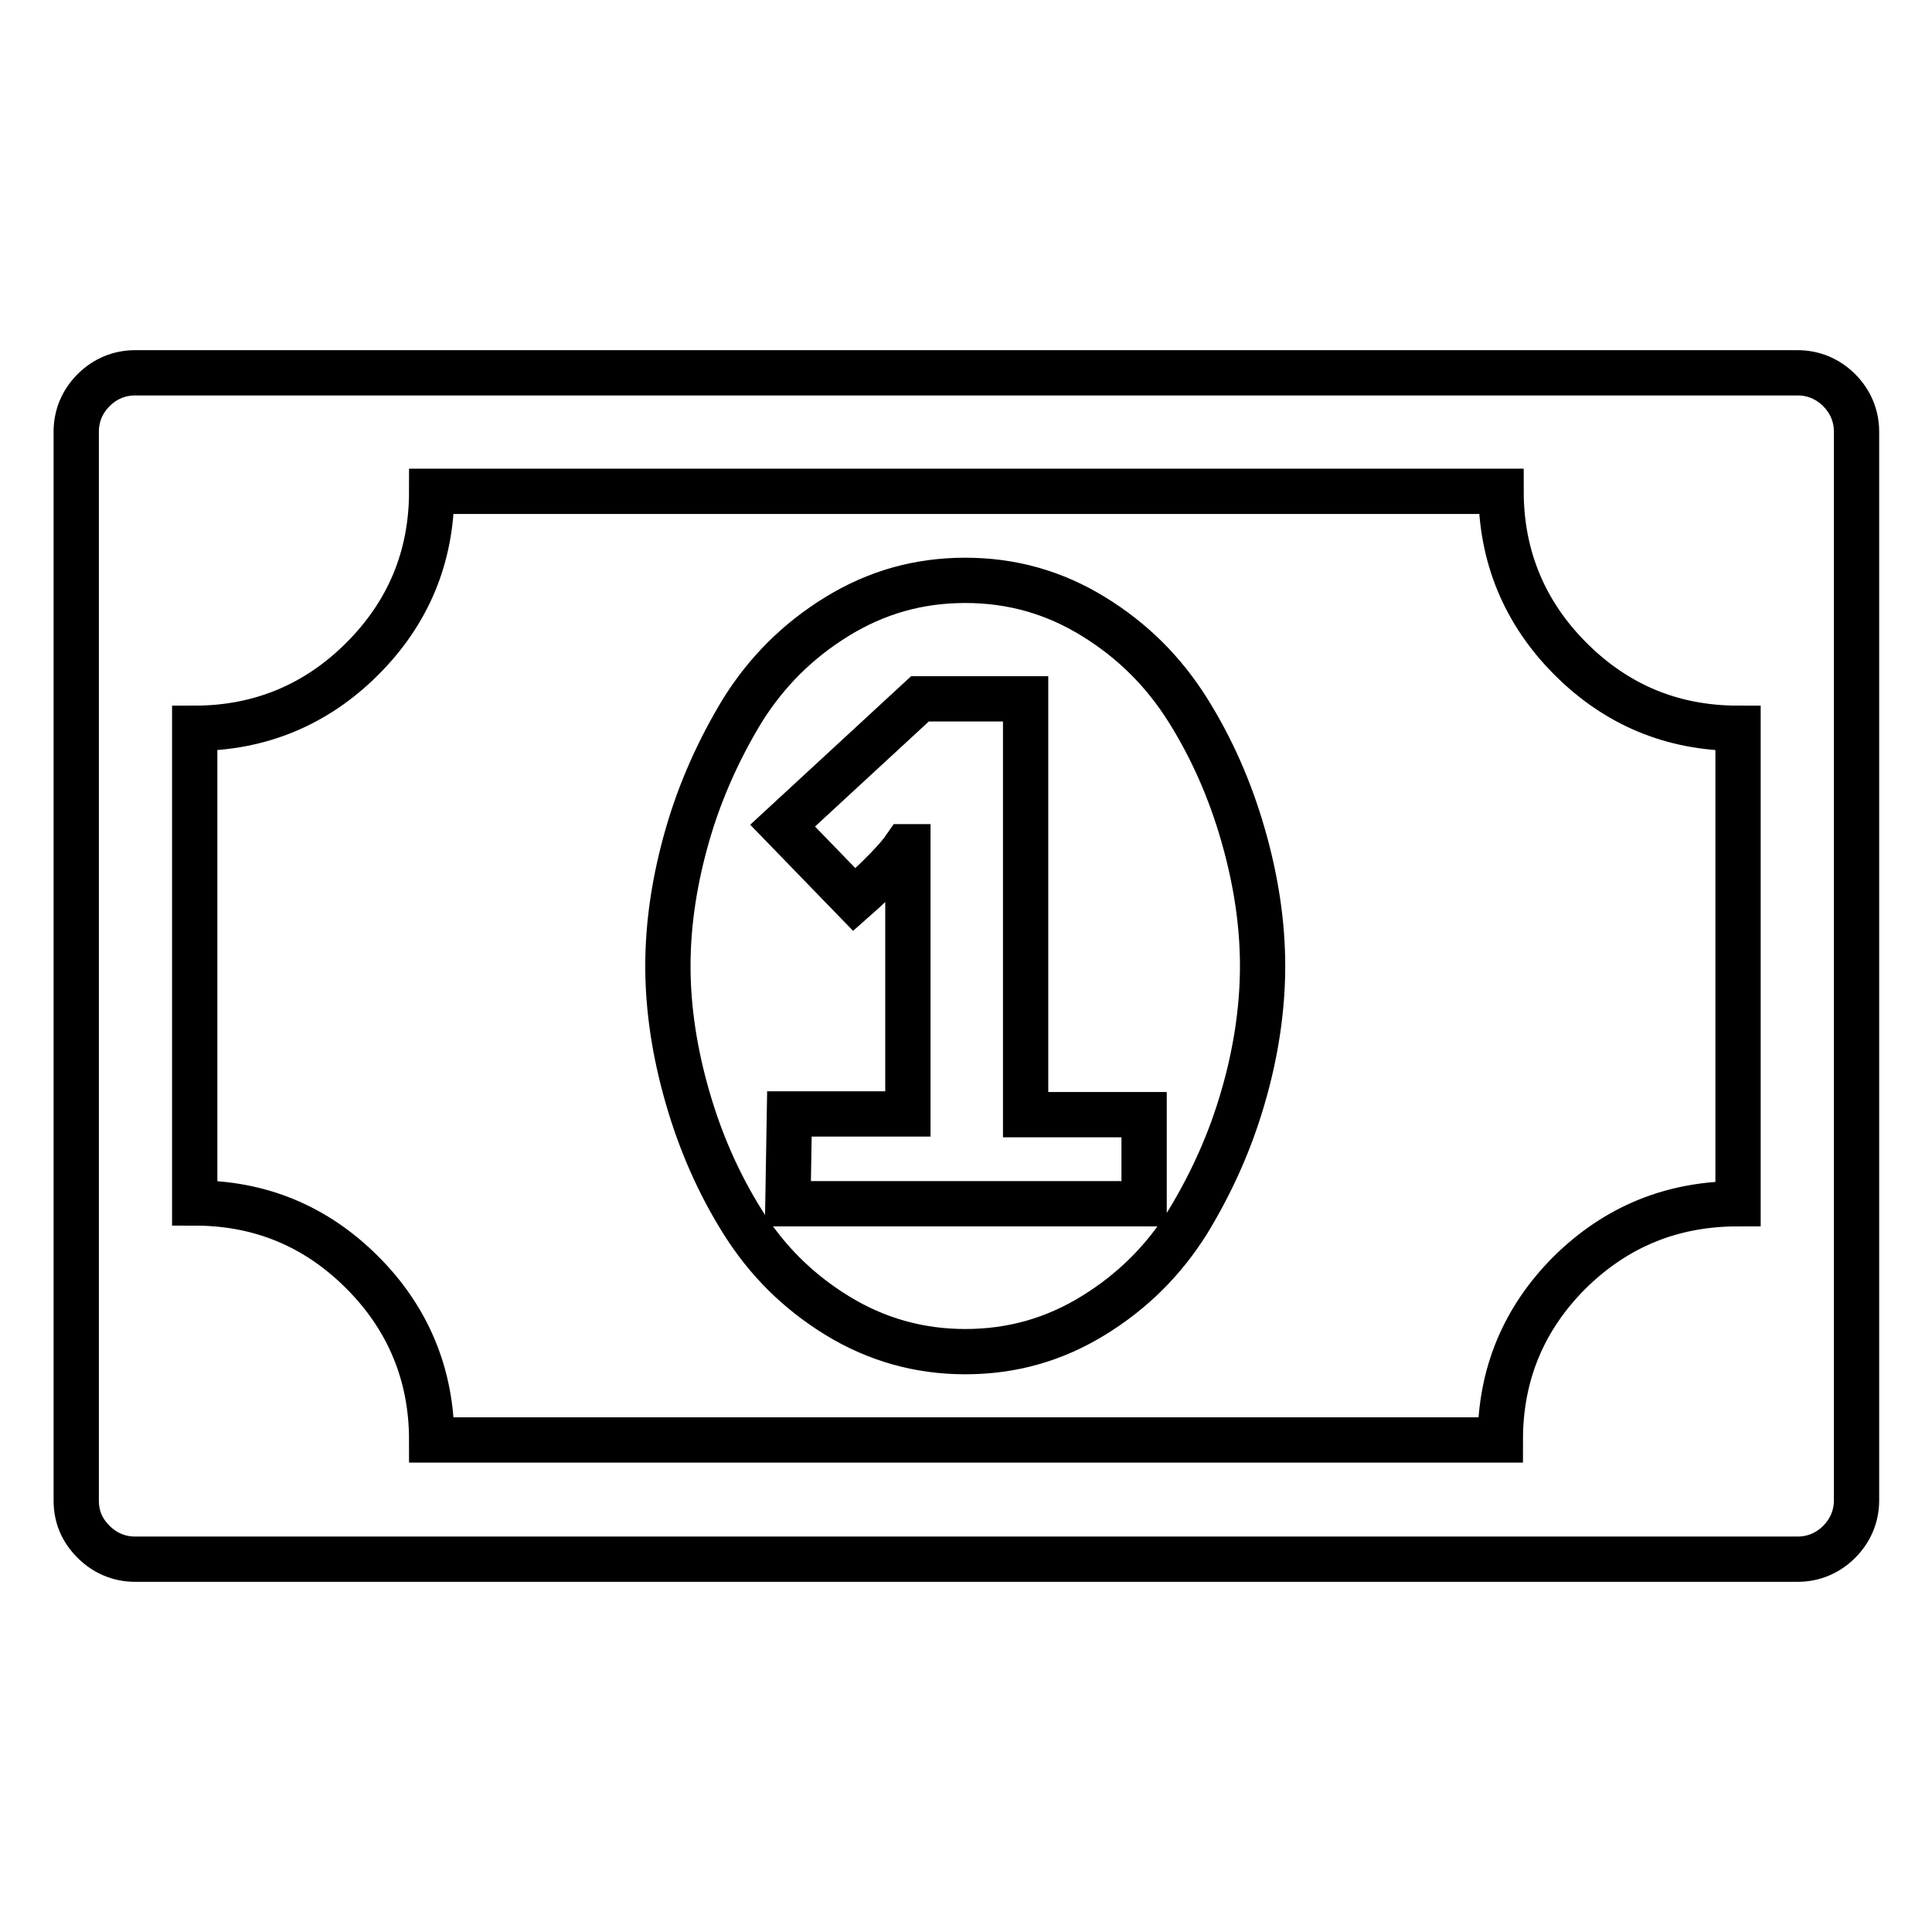 <?xml version="1.0" encoding="utf-8"?>
<!-- Svg Vector Icons : http://www.onlinewebfonts.com/icon -->
<!DOCTYPE svg PUBLIC "-//W3C//DTD SVG 1.1//EN" "http://www.w3.org/Graphics/SVG/1.1/DTD/svg11.dtd">
<svg version="1.1" xmlns="http://www.w3.org/2000/svg" xmlns:xlink="http://www.w3.org/1999/xlink" x="0px" y="0px" viewBox="0 0 256 256" enable-background="new 0 0 256 256" xml:space="preserve">
<g> <path stroke-width="6" fill-opacity="0" stroke="#000000"  d="M104.4,159.5h47.2v-11.8h-15.7V92.6h-14l-18.2,16.8l9.5,9.8c3.4-3,5.7-5.4,6.8-7h0.3v35.4h-15.7 L104.4,159.5L104.4,159.5z M167.3,128c0,5.7-0.9,11.6-2.6,17.4c-1.7,5.9-4.2,11.4-7.3,16.5c-3.2,5.1-7.3,9.2-12.5,12.4 c-5.2,3.2-10.8,4.8-17,4.8c-6.1,0-11.8-1.6-17-4.8c-5.2-3.2-9.3-7.3-12.5-12.4c-3.2-5.1-5.6-10.6-7.3-16.5 c-1.7-5.9-2.6-11.7-2.6-17.4c0-5.7,0.9-11.5,2.6-17.4c1.7-5.9,4.2-11.4,7.3-16.5c3.2-5.1,7.3-9.2,12.5-12.4 c5.2-3.2,10.8-4.8,17-4.8s11.8,1.6,17,4.8c5.2,3.2,9.3,7.3,12.5,12.4c3.2,5.1,5.6,10.6,7.3,16.5S167.3,122.3,167.3,128z  M230.3,159.5V96.5c-8.7,0-16.1-3.1-22.2-9.2s-9.2-13.6-9.2-22.2H57.2c0,8.7-3.1,16.1-9.2,22.2s-13.6,9.2-22.2,9.2v62.9 c8.7,0,16.1,3.1,22.2,9.2c6.1,6.1,9.2,13.6,9.2,22.2h141.6c0-8.7,3.1-16.1,9.2-22.2C214.2,162.5,221.6,159.5,230.3,159.5z  M246,57.2v141.6c0,2.1-0.8,4-2.3,5.5s-3.4,2.3-5.5,2.3H17.9c-2.1,0-4-0.8-5.5-2.3c-1.6-1.6-2.3-3.4-2.3-5.5V57.2 c0-2.1,0.8-4,2.3-5.5s3.4-2.3,5.5-2.3h220.3c2.1,0,4,0.8,5.5,2.3C245.2,53.2,246,55.1,246,57.2z"/></g>
</svg>